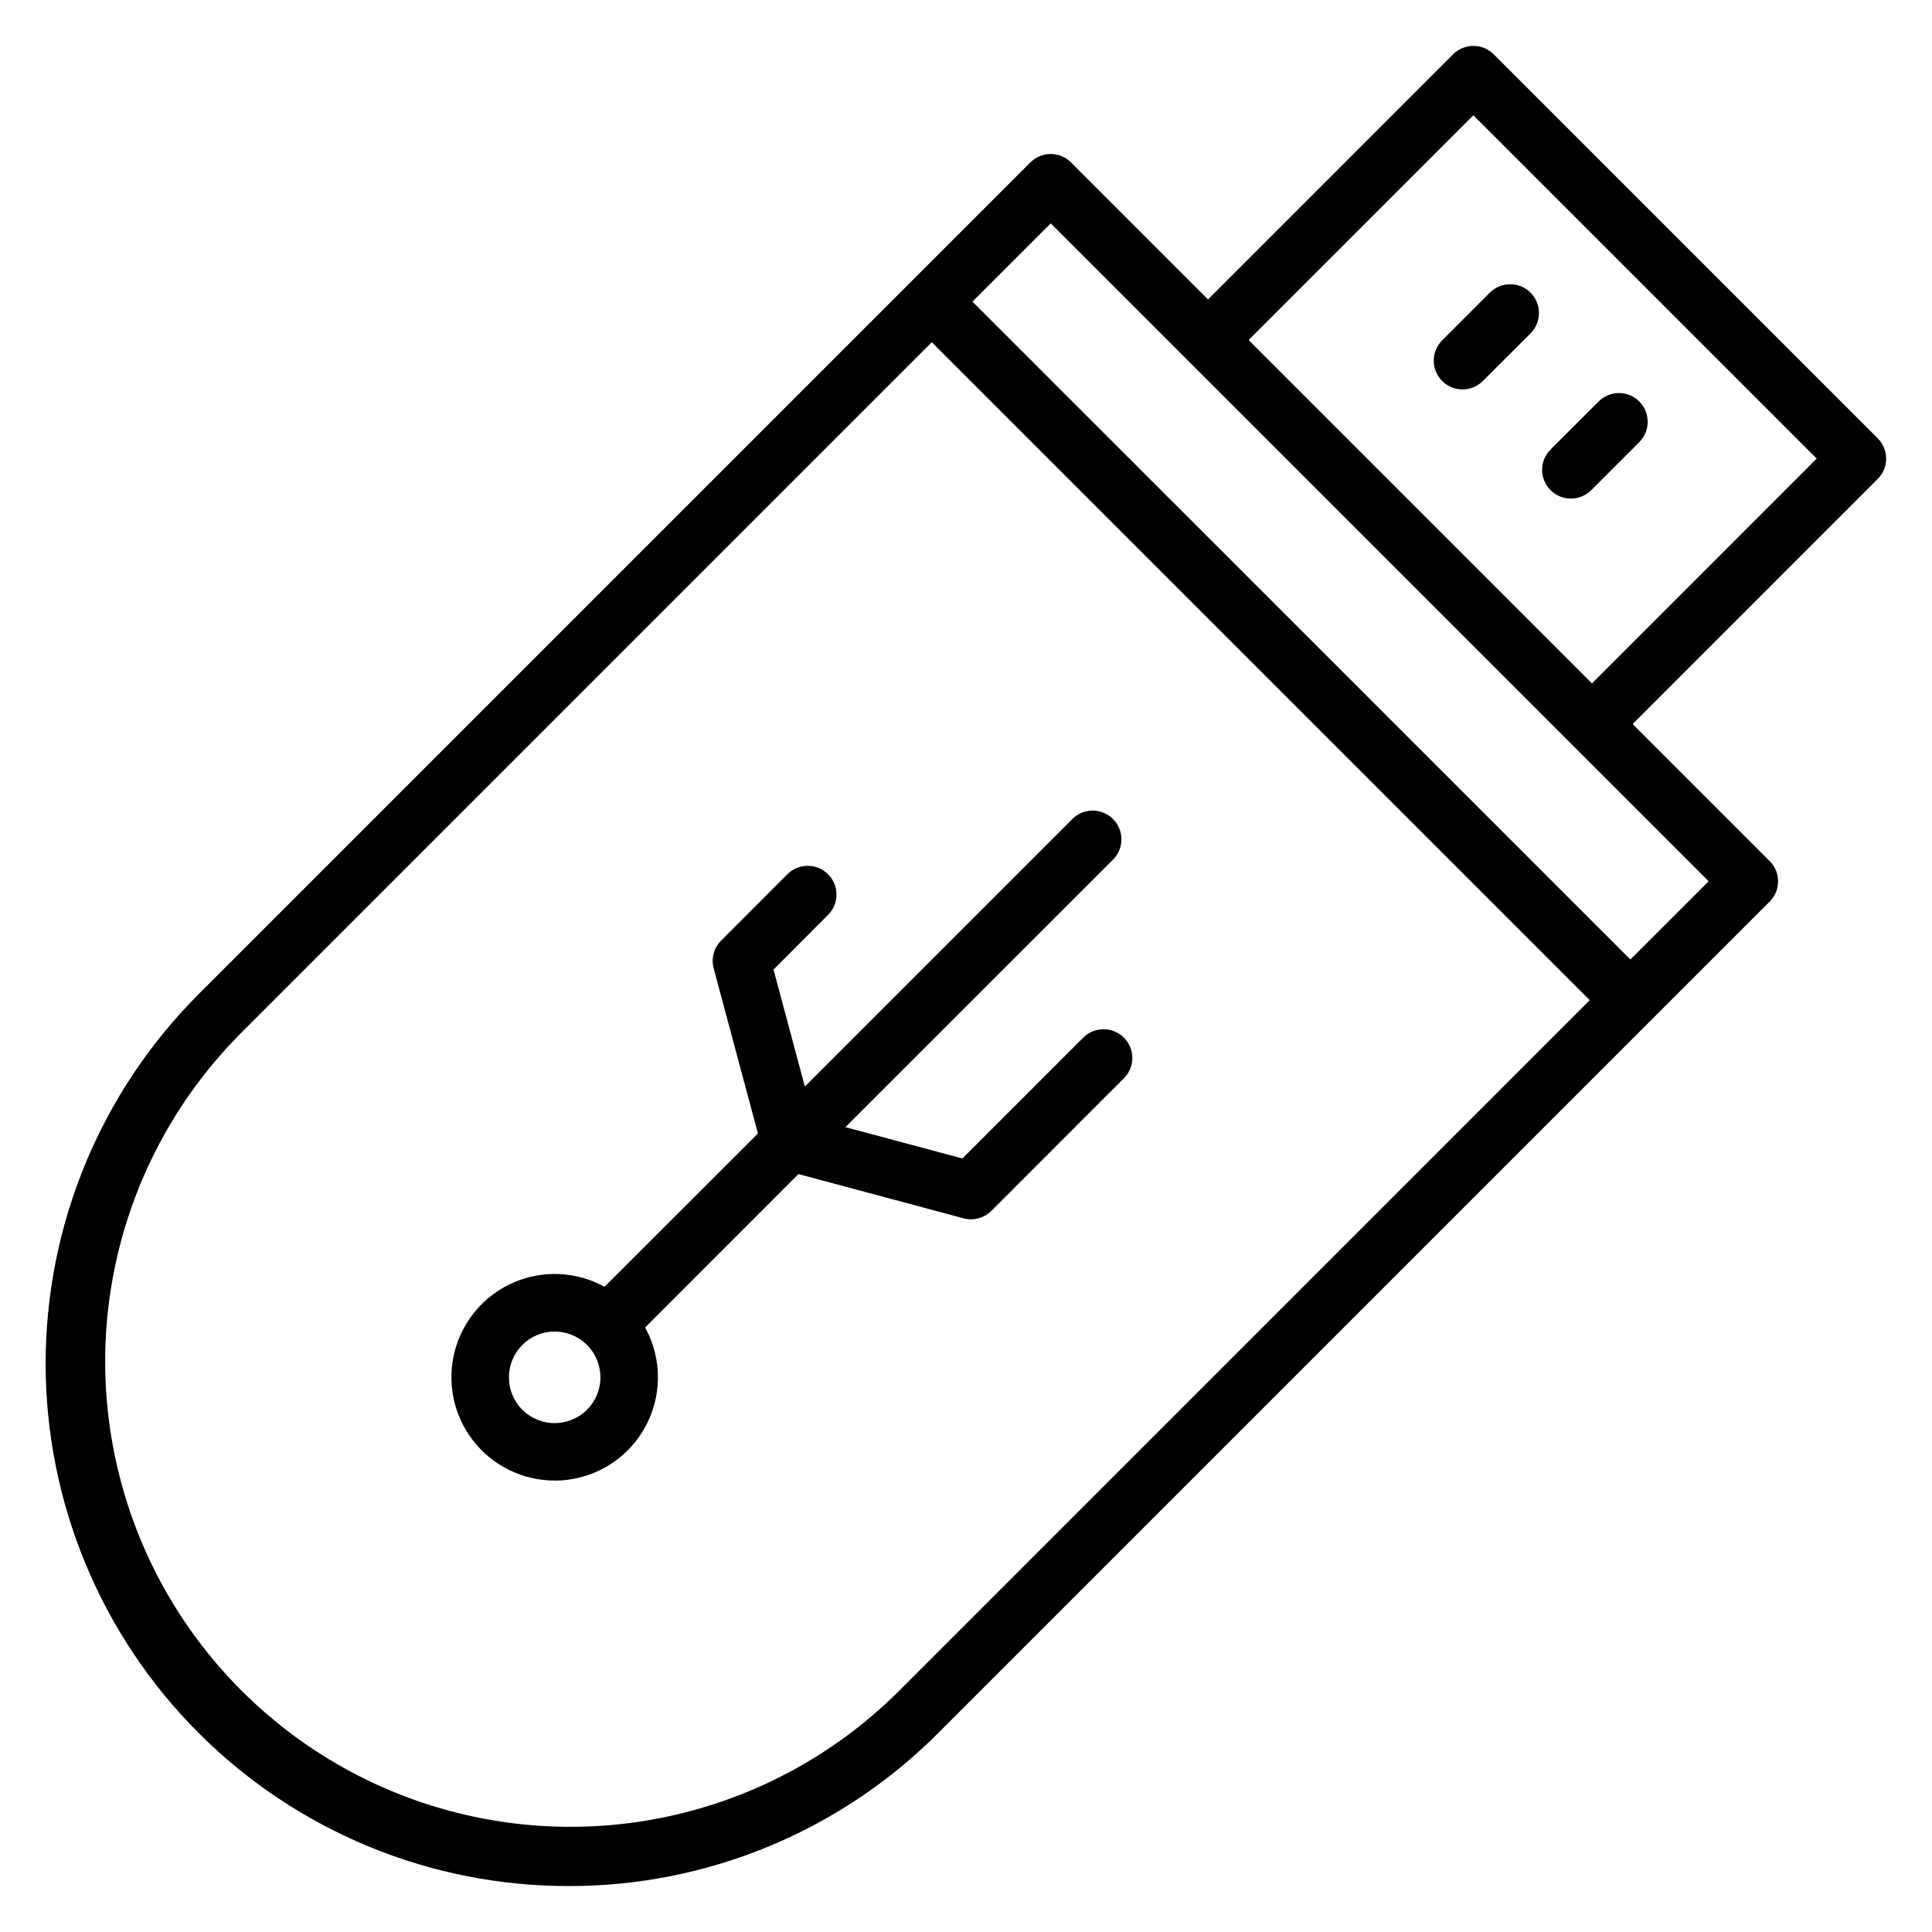 <?xml version="1.0" encoding="UTF-8"?>
<!-- Uploaded to: ICON Repo, www.svgrepo.com, Generator: ICON Repo Mixer Tools -->
<svg fill="#000000" width="800px" height="800px" version="1.1" viewBox="144 144 512 512" xmlns="http://www.w3.org/2000/svg">
 <path d="m282.4 500.43c2.277-2.277 5.363-3.559 8.582-3.559s6.309 1.281 8.582 3.559c4.738 4.738 4.742 12.418 0.004 17.156-4.734 4.738-12.418 4.742-17.156 0.008-4.723-4.746-4.723-12.418 0-17.164zm8.594 35.949c9.68-0.004 18.637-5.117 23.559-13.449 4.926-8.332 5.082-18.645 0.418-27.125l40.629-40.664 43.75 11.723c2.629 0.703 5.434-0.043 7.363-1.965l35.137-35.141v-0.004c2.973-2.977 2.973-7.801-0.008-10.773-2.977-2.973-7.801-2.973-10.773 0.004l-32.023 32.023-30.996-8.305 70.906-70.875c2.977-2.977 2.977-7.805 0-10.781s-7.801-2.977-10.777 0l-70.887 70.883-8.305-30.996 14.453-14.477c2.977-2.973 2.981-7.797 0.008-10.773-2.973-2.977-7.797-2.981-10.773-0.008l-17.574 17.59c-1.918 1.926-2.672 4.727-1.969 7.356l11.727 43.75-40.664 40.629h0.004c-7.414-4.078-16.297-4.5-24.062-1.141-7.766 3.356-13.543 10.117-15.648 18.309-2.106 8.195-0.305 16.902 4.879 23.59 5.184 6.684 13.168 10.598 21.629 10.602zm274.7-262.48c-2.977 2.977-7.801 2.977-10.781 0-2.977-2.977-2.977-7.801 0-10.777l12.73-12.719v-0.004c2.977-2.977 7.801-2.977 10.777-0.004 2.977 2.973 2.981 7.797 0.004 10.773zm-16.082-52.32c2.969 2.977 2.969 7.797 0 10.77l-12.738 12.715c-2.992 2.891-7.746 2.848-10.684-0.094-2.941-2.941-2.981-7.695-0.09-10.688l12.73-12.727v0.004c1.43-1.434 3.367-2.234 5.391-2.234s3.961 0.801 5.391 2.234zm-342.15 196.6c-30.832 31.207-42.762 76.449-31.32 118.8 11.438 42.355 44.52 75.438 86.875 86.879 42.352 11.441 87.594-0.484 118.8-31.32l183.48-183.49-174.36-174.36zm214.98-214.99 174.36 174.36-20.734 20.727-174.35-174.34 20.73-20.73zm112.02-28.633-59.555 59.555 90.98 90.98 59.551-59.559zm-239.81 469.27c36.734 0.066 71.984-14.512 97.941-40.508l220.38-220.38c1.434-1.422 2.238-3.359 2.238-5.379 0-2.023-0.805-3.961-2.238-5.383l-36.297-36.297 64.941-64.949c1.43-1.426 2.234-3.363 2.234-5.383s-0.805-3.957-2.234-5.387l-101.77-101.77c-2.977-2.969-7.797-2.969-10.773 0l-64.938 64.949-36.297-36.297c-2.981-2.969-7.801-2.969-10.781 0l-220.37 220.37c-25.988 25.969-40.594 61.203-40.594 97.941-0.004 36.742 14.598 71.977 40.586 97.949 25.988 25.969 61.23 40.551 97.973 40.523z" fill-rule="evenodd"/>
</svg>